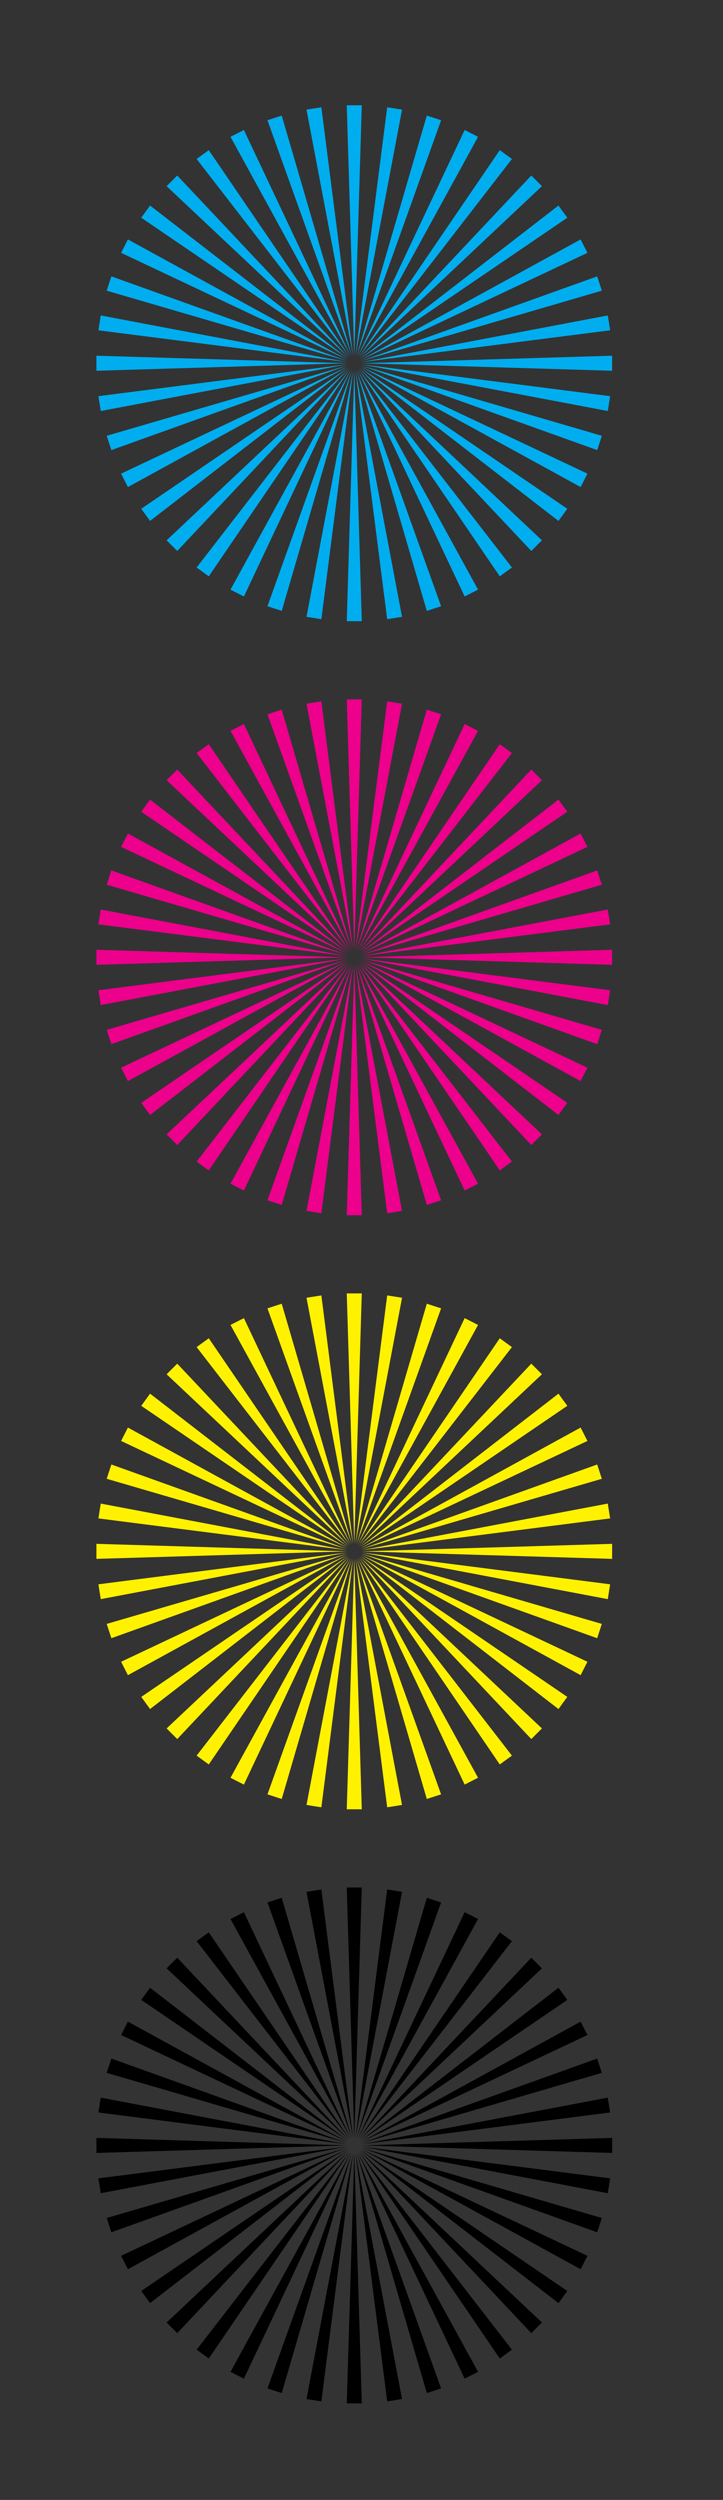 <?xml version="1.0" encoding="utf-8"?>
<!-- Generator: Adobe Illustrator 19.0.0, SVG Export Plug-In . SVG Version: 6.00 Build 0)  -->
<svg version="1.1" id="Layer_1" xmlns="http://www.w3.org/2000/svg" xmlns:xlink="http://www.w3.org/1999/xlink" x="0px" y="0px"
	 width="60.72px" height="209.89px" viewBox="0 0 60.72 209.89" style="enable-background:new 0 0 60.72 209.89;"
	 xml:space="preserve">
<rect x="0" y="0" width="60.72" height="209.89" fill="#333333" stroke="none"/>
<style type="text/css">
	.st0{fill:#00AEEF;}
	.st1{fill:#EC008C;}
	.st2{fill:#FFF200;}
</style>
<g>
	<polygon class="st0" points="29.753,29.865 29.439,19.353 29.122,8.841 29.753,8.841 30.384,8.841 30.068,19.353 	"/>
	<polygon class="st0" points="29.654,29.872 27.698,19.539 25.741,9.206 26.364,9.107 26.989,9.009 28.322,19.44 	"/>
	<polygon class="st0" points="29.558,29.896 26.009,19.996 22.462,10.095 23.06,9.9 23.659,9.706 26.609,19.8 	"/>
	<polygon class="st0" points="29.466,29.933 24.413,20.71 19.359,11.487 19.921,11.201 20.484,10.915 24.974,20.424 	"/>
	<polygon class="st0" points="29.382,29.986 22.947,21.666 16.513,13.347 17.023,12.977 17.534,12.606 23.458,21.295 	"/>
	<polygon class="st0" points="29.306,30.05 21.65,22.839 13.993,15.63 14.439,15.184 14.886,14.737 22.095,22.394 	"/>
	<polygon class="st0" points="29.241,30.125 20.552,24.201 11.863,18.278 12.232,17.768 12.603,17.257 20.923,23.691 	"/>
	<polygon class="st0" points="29.191,30.21 19.679,25.718 10.171,21.227 10.456,20.665 10.743,20.104 19.966,25.157 	"/>
	<polygon class="st0" points="29.152,30.302 19.056,27.353 8.962,24.405 9.155,23.805 9.353,23.205 19.251,26.753 	"/>
	<polygon class="st0" points="29.128,30.398 18.697,29.065 8.265,27.732 8.363,27.109 8.462,26.486 18.796,28.442 	"/>
	<polygon class="st0" points="29.12,30.497 18.609,30.813 8.097,31.128 8.097,30.498 8.097,29.866 18.609,30.181 	"/>
	<polygon class="st0" points="29.128,30.596 18.794,32.552 8.462,34.508 8.363,33.885 8.265,33.262 18.697,31.929 	"/>
	<polygon class="st0" points="29.152,30.693 19.251,34.24 9.353,37.789 9.157,37.189 8.962,36.589 19.058,33.641 	"/>
	<polygon class="st0" points="29.191,30.785 19.966,35.837 10.743,40.891 10.456,40.329 10.171,39.767 19.681,35.275 	"/>
	<polygon class="st0" points="29.241,30.869 20.923,37.303 12.603,43.736 12.232,43.227 11.863,42.716 20.552,36.792 	"/>
	<polygon class="st0" points="29.306,30.944 22.095,38.601 14.886,46.256 14.439,45.811 13.993,45.364 21.65,38.154 	"/>
	<polygon class="st0" points="29.382,31.008 23.456,39.699 17.534,48.388 17.023,48.017 16.513,47.647 22.947,39.327 	"/>
	<polygon class="st0" points="29.466,31.06 24.974,40.571 20.484,50.079 19.921,49.793 19.359,49.506 24.413,40.283 	"/>
	<polygon class="st0" points="29.558,31.099 26.609,41.194 23.661,51.288 23.062,51.093 22.462,50.898 26.009,40.999 	"/>
	<polygon class="st0" points="29.654,31.121 28.322,41.554 26.989,51.985 26.364,51.887 25.741,51.788 27.698,41.455 	"/>
	<polygon class="st0" points="29.753,31.13 30.068,41.642 30.384,52.153 29.753,52.153 29.122,52.154 29.439,41.641 	"/>
	<polygon class="st0" points="29.853,31.121 31.808,41.456 33.763,51.788 33.14,51.887 32.517,51.986 31.185,41.554 	"/>
	<polygon class="st0" points="29.948,31.099 33.497,41 37.044,50.898 36.445,51.093 35.845,51.288 32.898,41.193 	"/>
	<polygon class="st0" points="30.04,31.06 35.093,40.284 40.148,49.506 39.585,49.792 39.023,50.079 34.53,40.57 	"/>
	<polygon class="st0" points="30.124,31.008 36.558,39.328 42.993,47.647 42.482,48.017 41.972,48.388 36.048,39.698 	"/>
	<polygon class="st0" points="30.2,30.944 37.857,38.154 45.513,45.364 45.066,45.81 44.62,46.256 37.409,38.601 	"/>
	<polygon class="st0" points="30.265,30.869 38.956,36.792 47.644,42.716 47.273,43.226 46.902,43.736 38.583,37.302 	"/>
	<polygon class="st0" points="30.316,30.784 39.825,35.275 49.335,39.767 49.048,40.329 48.763,40.891 39.54,35.837 	"/>
	<polygon class="st0" points="30.355,30.693 40.45,33.641 50.544,36.589 50.349,37.189 50.154,37.789 40.253,34.24 	"/>
	<polygon class="st0" points="30.378,30.596 40.81,31.929 51.241,33.262 51.142,33.884 51.044,34.508 40.71,32.552 	"/>
	<polygon class="st0" points="30.386,30.497 40.898,30.181 51.409,29.866 51.409,30.497 51.409,31.128 40.898,30.813 	"/>
	<polygon class="st0" points="30.378,30.398 40.712,28.442 51.044,26.486 51.142,27.109 51.241,27.732 40.81,29.065 	"/>
	<polygon class="st0" points="30.355,30.301 40.255,26.752 50.154,23.205 50.349,23.805 50.544,24.405 40.448,27.353 	"/>
	<polygon class="st0" points="30.316,30.21 39.54,25.156 48.761,20.104 49.048,20.665 49.335,21.227 39.825,25.718 	"/>
	<polygon class="st0" points="30.265,30.125 38.585,23.691 46.902,17.257 47.273,17.768 47.646,18.278 38.954,24.201 	"/>
	<polygon class="st0" points="30.2,30.05 37.411,22.393 44.62,14.737 45.066,15.184 45.513,15.63 37.857,22.839 	"/>
	<polygon class="st0" points="30.124,29.986 36.048,21.294 41.972,12.606 42.482,12.977 42.993,13.347 36.558,21.666 	"/>
	<polygon class="st0" points="30.04,29.933 34.53,20.423 39.023,10.915 39.583,11.201 40.148,11.487 35.093,20.711 	"/>
	<polygon class="st0" points="29.948,29.896 32.898,19.8 35.845,9.706 36.445,9.9 37.046,10.095 33.497,19.996 	"/>
	<polygon class="st0" points="29.853,29.872 31.185,19.44 32.517,9.009 33.14,9.107 33.765,9.206 31.808,19.539 	"/>
</g>
<g>
	<polygon class="st1" points="29.753,79.741 29.439,69.229 29.122,58.717 29.753,58.717 30.384,58.717 30.068,69.229 	"/>
	<polygon class="st1" points="29.654,79.748 27.698,69.416 25.741,59.083 26.364,58.984 26.989,58.885 28.322,69.316 	"/>
	<polygon class="st1" points="29.558,79.771 26.009,69.872 22.462,59.972 23.06,59.777 23.659,59.582 26.609,69.677 	"/>
	<polygon class="st1" points="29.466,79.81 24.413,70.586 19.359,61.363 19.921,61.077 20.484,60.791 24.974,70.301 	"/>
	<polygon class="st1" points="29.382,79.862 22.947,71.543 16.513,63.224 17.023,62.854 17.534,62.482 23.458,71.172 	"/>
	<polygon class="st1" points="29.306,79.926 21.65,72.716 13.993,65.506 14.439,65.061 14.886,64.613 22.095,72.271 	"/>
	<polygon class="st1" points="29.241,80.002 20.552,74.078 11.863,68.154 12.232,67.645 12.603,67.134 20.923,73.567 	"/>
	<polygon class="st1" points="29.191,80.086 19.679,75.595 10.171,71.104 10.456,70.541 10.743,69.98 19.966,75.033 	"/>
	<polygon class="st1" points="29.152,80.179 19.056,77.229 8.962,74.281 9.155,73.682 9.353,73.081 19.251,76.63 	"/>
	<polygon class="st1" points="29.128,80.274 18.697,78.941 8.265,77.608 8.363,76.986 8.462,76.362 18.796,78.318 	"/>
	<polygon class="st1" points="29.12,80.373 18.609,80.689 8.097,81.004 8.097,80.374 8.097,79.742 18.609,80.058 	"/>
	<polygon class="st1" points="29.128,80.473 18.794,82.429 8.462,84.385 8.363,83.762 8.265,83.139 18.697,81.805 	"/>
	<polygon class="st1" points="29.152,80.569 19.251,84.117 9.353,87.666 9.157,87.065 8.962,86.466 19.058,83.518 	"/>
	<polygon class="st1" points="29.191,80.661 19.966,85.714 10.743,90.768 10.456,90.205 10.171,89.643 19.681,85.152 	"/>
	<polygon class="st1" points="29.241,80.746 20.923,87.18 12.603,93.613 12.232,93.104 11.863,92.593 20.552,86.669 	"/>
	<polygon class="st1" points="29.306,80.82 22.095,88.477 14.886,96.133 14.439,95.688 13.993,95.24 21.65,88.031 	"/>
	<polygon class="st1" points="29.382,80.885 23.456,89.576 17.534,98.265 17.023,97.894 16.513,97.523 22.947,89.203 	"/>
	<polygon class="st1" points="29.466,80.938 24.974,90.447 20.484,99.955 19.921,99.67 19.359,99.383 24.413,90.159 	"/>
	<polygon class="st1" points="29.558,80.975 26.609,91.07 23.661,101.164 23.062,100.97 22.462,100.775 26.009,90.875 	"/>
	<polygon class="st1" points="29.654,80.998 28.322,91.431 26.989,101.861 26.364,101.764 25.741,101.664 27.698,91.332 	"/>
	<polygon class="st1" points="29.753,81.006 30.068,91.519 30.384,102.029 29.753,102.029 29.122,102.03 29.439,91.518 	"/>
	<polygon class="st1" points="29.853,80.998 31.808,91.332 33.763,101.664 33.14,101.764 32.517,101.862 31.185,91.43 	"/>
	<polygon class="st1" points="29.948,80.975 33.497,90.876 37.044,100.775 36.445,100.97 35.845,101.164 32.898,91.07 	"/>
	<polygon class="st1" points="30.04,80.938 35.093,90.16 40.148,99.383 39.585,99.669 39.023,99.955 34.53,90.446 	"/>
	<polygon class="st1" points="30.124,80.885 36.558,89.204 42.993,97.523 42.482,97.894 41.972,98.265 36.048,89.574 	"/>
	<polygon class="st1" points="30.2,80.82 37.857,88.031 45.513,95.24 45.066,95.687 44.62,96.133 37.409,88.477 	"/>
	<polygon class="st1" points="30.265,80.746 38.956,86.669 47.644,92.593 47.273,93.102 46.902,93.613 38.583,87.179 	"/>
	<polygon class="st1" points="30.316,80.66 39.825,85.152 49.335,89.643 49.048,90.205 48.763,90.768 39.54,85.714 	"/>
	<polygon class="st1" points="30.355,80.569 40.45,83.518 50.544,86.466 50.349,87.065 50.154,87.666 40.253,84.117 	"/>
	<polygon class="st1" points="30.378,80.473 40.81,81.805 51.241,83.139 51.142,83.761 51.044,84.385 40.71,82.429 	"/>
	<polygon class="st1" points="30.386,80.373 40.898,80.058 51.409,79.742 51.409,80.373 51.409,81.004 40.898,80.689 	"/>
	<polygon class="st1" points="30.378,80.274 40.712,78.318 51.044,76.362 51.142,76.986 51.241,77.608 40.81,78.941 	"/>
	<polygon class="st1" points="30.355,80.178 40.255,76.629 50.154,73.081 50.349,73.682 50.544,74.281 40.448,77.229 	"/>
	<polygon class="st1" points="30.316,80.086 39.54,75.033 48.761,69.98 49.048,70.541 49.335,71.104 39.825,75.595 	"/>
	<polygon class="st1" points="30.265,80.002 38.585,73.567 46.902,67.134 47.273,67.645 47.646,68.154 38.954,74.078 	"/>
	<polygon class="st1" points="30.2,79.926 37.411,72.27 44.62,64.613 45.066,65.061 45.513,65.506 37.857,72.716 	"/>
	<polygon class="st1" points="30.124,79.862 36.048,71.171 41.972,62.482 42.482,62.854 42.993,63.224 36.558,71.543 	"/>
	<polygon class="st1" points="30.04,79.81 34.53,70.3 39.023,60.791 39.583,61.077 40.148,61.363 35.093,70.588 	"/>
	<polygon class="st1" points="29.948,79.771 32.898,69.676 35.845,59.582 36.445,59.777 37.046,59.972 33.497,69.872 	"/>
	<polygon class="st1" points="29.853,79.748 31.185,69.316 32.517,58.885 33.14,58.984 33.765,59.083 31.808,69.416 	"/>
</g>
<g>
	<polygon class="st2" points="29.753,129.617 29.439,119.105 29.122,108.594 29.753,108.594 30.384,108.594 30.068,119.105 	"/>
	<polygon class="st2" points="29.654,129.625 27.698,119.293 25.741,108.959 26.364,108.86 26.989,108.762 28.322,119.193 	"/>
	<polygon class="st2" points="29.558,129.648 26.009,119.748 22.462,109.848 23.06,109.653 23.659,109.459 26.609,119.553 	"/>
	<polygon class="st2" points="29.466,129.686 24.413,120.463 19.359,111.24 19.921,110.953 20.484,110.668 24.974,120.178 	"/>
	<polygon class="st2" points="29.382,129.738 22.947,121.42 16.513,113.1 17.023,112.73 17.534,112.359 23.458,121.049 	"/>
	<polygon class="st2" points="29.306,129.803 21.65,122.592 13.993,115.383 14.439,114.938 14.886,114.49 22.095,122.146 	"/>
	<polygon class="st2" points="29.241,129.879 20.552,123.955 11.863,118.031 12.232,117.521 12.603,117.01 20.923,123.443 	"/>
	<polygon class="st2" points="29.191,129.963 19.679,125.471 10.171,120.98 10.456,120.418 10.743,119.857 19.966,124.91 	"/>
	<polygon class="st2" points="29.152,130.055 19.056,127.105 8.962,124.158 9.155,123.559 9.353,122.957 19.251,126.506 	"/>
	<polygon class="st2" points="29.128,130.15 18.697,128.818 8.265,127.484 8.363,126.863 8.462,126.238 18.796,128.195 	"/>
	<polygon class="st2" points="29.12,130.25 18.609,130.566 8.097,130.881 8.097,130.25 8.097,129.619 18.609,129.934 	"/>
	<polygon class="st2" points="29.128,130.35 18.794,132.305 8.462,134.262 8.363,133.639 8.265,133.016 18.697,131.682 	"/>
	<polygon class="st2" points="29.152,130.445 19.251,133.994 9.353,137.543 9.157,136.941 8.962,136.342 19.058,133.395 	"/>
	<polygon class="st2" points="29.191,130.537 19.966,135.59 10.743,140.645 10.456,140.082 10.171,139.52 19.681,135.029 	"/>
	<polygon class="st2" points="29.241,130.623 20.923,137.057 12.603,143.49 12.232,142.98 11.863,142.469 20.552,136.545 	"/>
	<polygon class="st2" points="29.306,130.697 22.095,138.354 14.886,146.01 14.439,145.564 13.993,145.117 21.65,137.908 	"/>
	<polygon class="st2" points="29.382,130.762 23.456,139.453 17.534,148.141 17.023,147.77 16.513,147.4 22.947,139.08 	"/>
	<polygon class="st2" points="29.466,130.814 24.974,140.324 20.484,149.832 19.921,149.547 19.359,149.26 24.413,140.035 	"/>
	<polygon class="st2" points="29.558,130.852 26.609,140.947 23.661,151.041 23.062,150.846 22.462,150.652 26.009,140.752 	"/>
	<polygon class="st2" points="29.654,130.875 28.322,141.307 26.989,151.738 26.364,151.641 25.741,151.541 27.698,141.209 	"/>
	<polygon class="st2" points="29.753,130.883 30.068,141.395 30.384,151.906 29.753,151.906 29.122,151.906 29.439,141.395 	"/>
	<polygon class="st2" points="29.853,130.875 31.808,141.209 33.763,151.541 33.14,151.641 32.517,151.738 31.185,141.307 	"/>
	<polygon class="st2" points="29.948,130.852 33.497,140.752 37.044,150.652 36.445,150.846 35.845,151.041 32.898,140.947 	"/>
	<polygon class="st2" points="30.04,130.814 35.093,140.037 40.148,149.26 39.585,149.545 39.023,149.832 34.53,140.322 	"/>
	<polygon class="st2" points="30.124,130.762 36.558,139.08 42.993,147.4 42.482,147.77 41.972,148.141 36.048,139.451 	"/>
	<polygon class="st2" points="30.2,130.697 37.857,137.908 45.513,145.117 45.066,145.563 44.62,146.01 37.409,138.354 	"/>
	<polygon class="st2" points="30.265,130.623 38.956,136.545 47.644,142.469 47.273,142.979 46.902,143.49 38.583,137.055 	"/>
	<polygon class="st2" points="30.316,130.537 39.825,135.029 49.335,139.52 49.048,140.082 48.763,140.645 39.54,135.59 	"/>
	<polygon class="st2" points="30.355,130.445 40.45,133.395 50.544,136.342 50.349,136.941 50.154,137.543 40.253,133.994 	"/>
	<polygon class="st2" points="30.378,130.35 40.81,131.682 51.241,133.016 51.142,133.637 51.044,134.262 40.71,132.305 	"/>
	<polygon class="st2" points="30.386,130.25 40.898,129.934 51.409,129.619 51.409,130.25 51.409,130.881 40.898,130.566 	"/>
	<polygon class="st2" points="30.378,130.15 40.712,128.195 51.044,126.238 51.142,126.863 51.241,127.484 40.81,128.818 	"/>
	<polygon class="st2" points="30.355,130.055 40.255,126.506 50.154,122.957 50.349,123.559 50.544,124.158 40.448,127.105 	"/>
	<polygon class="st2" points="30.316,129.963 39.54,124.91 48.761,119.857 49.048,120.418 49.335,120.98 39.825,125.471 	"/>
	<polygon class="st2" points="30.265,129.879 38.585,123.443 46.902,117.01 47.273,117.521 47.646,118.031 38.954,123.955 	"/>
	<polygon class="st2" points="30.2,129.803 37.411,122.146 44.62,114.49 45.066,114.938 45.513,115.383 37.857,122.592 	"/>
	<polygon class="st2" points="30.124,129.738 36.048,121.047 41.972,112.359 42.482,112.73 42.993,113.1 36.558,121.42 	"/>
	<polygon class="st2" points="30.04,129.686 34.53,120.176 39.023,110.668 39.583,110.953 40.148,111.24 35.093,120.465 	"/>
	<polygon class="st2" points="29.948,129.648 32.898,119.553 35.845,109.459 36.445,109.653 37.046,109.848 33.497,119.748 	"/>
	<polygon class="st2" points="29.853,129.625 31.185,119.193 32.517,108.762 33.14,108.86 33.765,108.959 31.808,119.293 	"/>
</g>
<g>
	<polygon points="29.753,179.494 29.439,168.982 29.122,158.471 29.753,158.471 30.384,158.471 30.068,168.982 	"/>
	<polygon points="29.654,179.502 27.698,169.17 25.741,158.836 26.364,158.736 26.989,158.639 28.322,169.07 	"/>
	<polygon points="29.558,179.525 26.009,169.625 22.462,159.725 23.06,159.529 23.659,159.336 26.609,169.43 	"/>
	<polygon points="29.466,179.563 24.413,170.34 19.359,161.117 19.921,160.83 20.484,160.545 24.974,170.055 	"/>
	<polygon points="29.382,179.615 22.947,171.297 16.513,162.977 17.023,162.607 17.534,162.236 23.458,170.926 	"/>
	<polygon points="29.306,179.68 21.65,172.469 13.993,165.26 14.439,164.814 14.886,164.367 22.095,172.023 	"/>
	<polygon points="29.241,179.756 20.552,173.832 11.863,167.908 12.232,167.398 12.603,166.887 20.923,173.32 	"/>
	<polygon points="29.191,179.84 19.679,175.348 10.171,170.857 10.456,170.295 10.743,169.734 19.966,174.787 	"/>
	<polygon points="29.152,179.932 19.056,176.982 8.962,174.035 9.155,173.436 9.353,172.834 19.251,176.383 	"/>
	<polygon points="29.128,180.027 18.697,178.695 8.265,177.361 8.363,176.74 8.462,176.115 18.796,178.072 	"/>
	<polygon points="29.12,180.127 18.609,180.443 8.097,180.758 8.097,180.127 8.097,179.496 18.609,179.811 	"/>
	<polygon points="29.128,180.227 18.794,182.182 8.462,184.139 8.363,183.516 8.265,182.893 18.697,181.559 	"/>
	<polygon points="29.152,180.322 19.251,183.871 9.353,187.42 9.157,186.818 8.962,186.219 19.058,183.271 	"/>
	<polygon points="29.191,180.414 19.966,185.467 10.743,190.521 10.456,189.959 10.171,189.396 19.681,184.906 	"/>
	<polygon points="29.241,180.5 20.923,186.934 12.603,193.367 12.232,192.857 11.863,192.346 20.552,186.422 	"/>
	<polygon points="29.306,180.574 22.095,188.23 14.886,195.887 14.439,195.441 13.993,194.994 21.65,187.785 	"/>
	<polygon points="29.382,180.639 23.456,189.33 17.534,198.018 17.023,197.646 16.513,197.277 22.947,188.957 	"/>
	<polygon points="29.466,180.691 24.974,190.201 20.484,199.709 19.921,199.424 19.359,199.137 24.413,189.912 	"/>
	<polygon points="29.558,180.729 26.609,190.824 23.661,200.918 23.062,200.723 22.462,200.529 26.009,190.629 	"/>
	<polygon points="29.654,180.752 28.322,191.184 26.989,201.615 26.364,201.518 25.741,201.418 27.698,191.086 	"/>
	<polygon points="29.753,180.76 30.068,191.271 30.384,201.783 29.753,201.783 29.122,201.783 29.439,191.271 	"/>
	<polygon points="29.853,180.752 31.808,191.086 33.763,201.418 33.14,201.518 32.517,201.615 31.185,191.184 	"/>
	<polygon points="29.948,180.729 33.497,190.629 37.044,200.529 36.445,200.723 35.845,200.918 32.898,190.824 	"/>
	<polygon points="30.04,180.691 35.093,189.914 40.148,199.137 39.585,199.422 39.023,199.709 34.53,190.199 	"/>
	<polygon points="30.124,180.639 36.558,188.957 42.993,197.277 42.482,197.646 41.972,198.018 36.048,189.328 	"/>
	<polygon points="30.2,180.574 37.857,187.785 45.513,194.994 45.066,195.439 44.62,195.887 37.409,188.23 	"/>
	<polygon points="30.265,180.5 38.956,186.422 47.644,192.346 47.273,192.855 46.902,193.367 38.583,186.932 	"/>
	<polygon points="30.316,180.414 39.825,184.906 49.335,189.396 49.048,189.959 48.763,190.521 39.54,185.467 	"/>
	<polygon points="30.355,180.322 40.45,183.271 50.544,186.219 50.349,186.818 50.154,187.42 40.253,183.871 	"/>
	<polygon points="30.378,180.227 40.81,181.559 51.241,182.893 51.142,183.514 51.044,184.139 40.71,182.182 	"/>
	<polygon points="30.386,180.127 40.898,179.811 51.409,179.496 51.409,180.127 51.409,180.758 40.898,180.443 	"/>
	<polygon points="30.378,180.027 40.712,178.072 51.044,176.115 51.142,176.74 51.241,177.361 40.81,178.695 	"/>
	<polygon points="30.355,179.932 40.255,176.383 50.154,172.834 50.349,173.436 50.544,174.035 40.448,176.982 	"/>
	<polygon points="30.316,179.84 39.54,174.787 48.761,169.734 49.048,170.295 49.335,170.857 39.825,175.348 	"/>
	<polygon points="30.265,179.756 38.585,173.32 46.902,166.887 47.273,167.398 47.646,167.908 38.954,173.832 	"/>
	<polygon points="30.2,179.68 37.411,172.023 44.62,164.367 45.066,164.814 45.513,165.26 37.857,172.469 	"/>
	<polygon points="30.124,179.615 36.048,170.924 41.972,162.236 42.482,162.607 42.993,162.977 36.558,171.297 	"/>
	<polygon points="30.04,179.563 34.53,170.053 39.023,160.545 39.583,160.83 40.148,161.117 35.093,170.342 	"/>
	<polygon points="29.948,179.525 32.898,169.43 35.845,159.336 36.445,159.529 37.046,159.725 33.497,169.625 	"/>
	<polygon points="29.853,179.502 31.185,169.07 32.517,158.639 33.14,158.736 33.765,158.836 31.808,169.17 	"/>
</g>
</svg>
